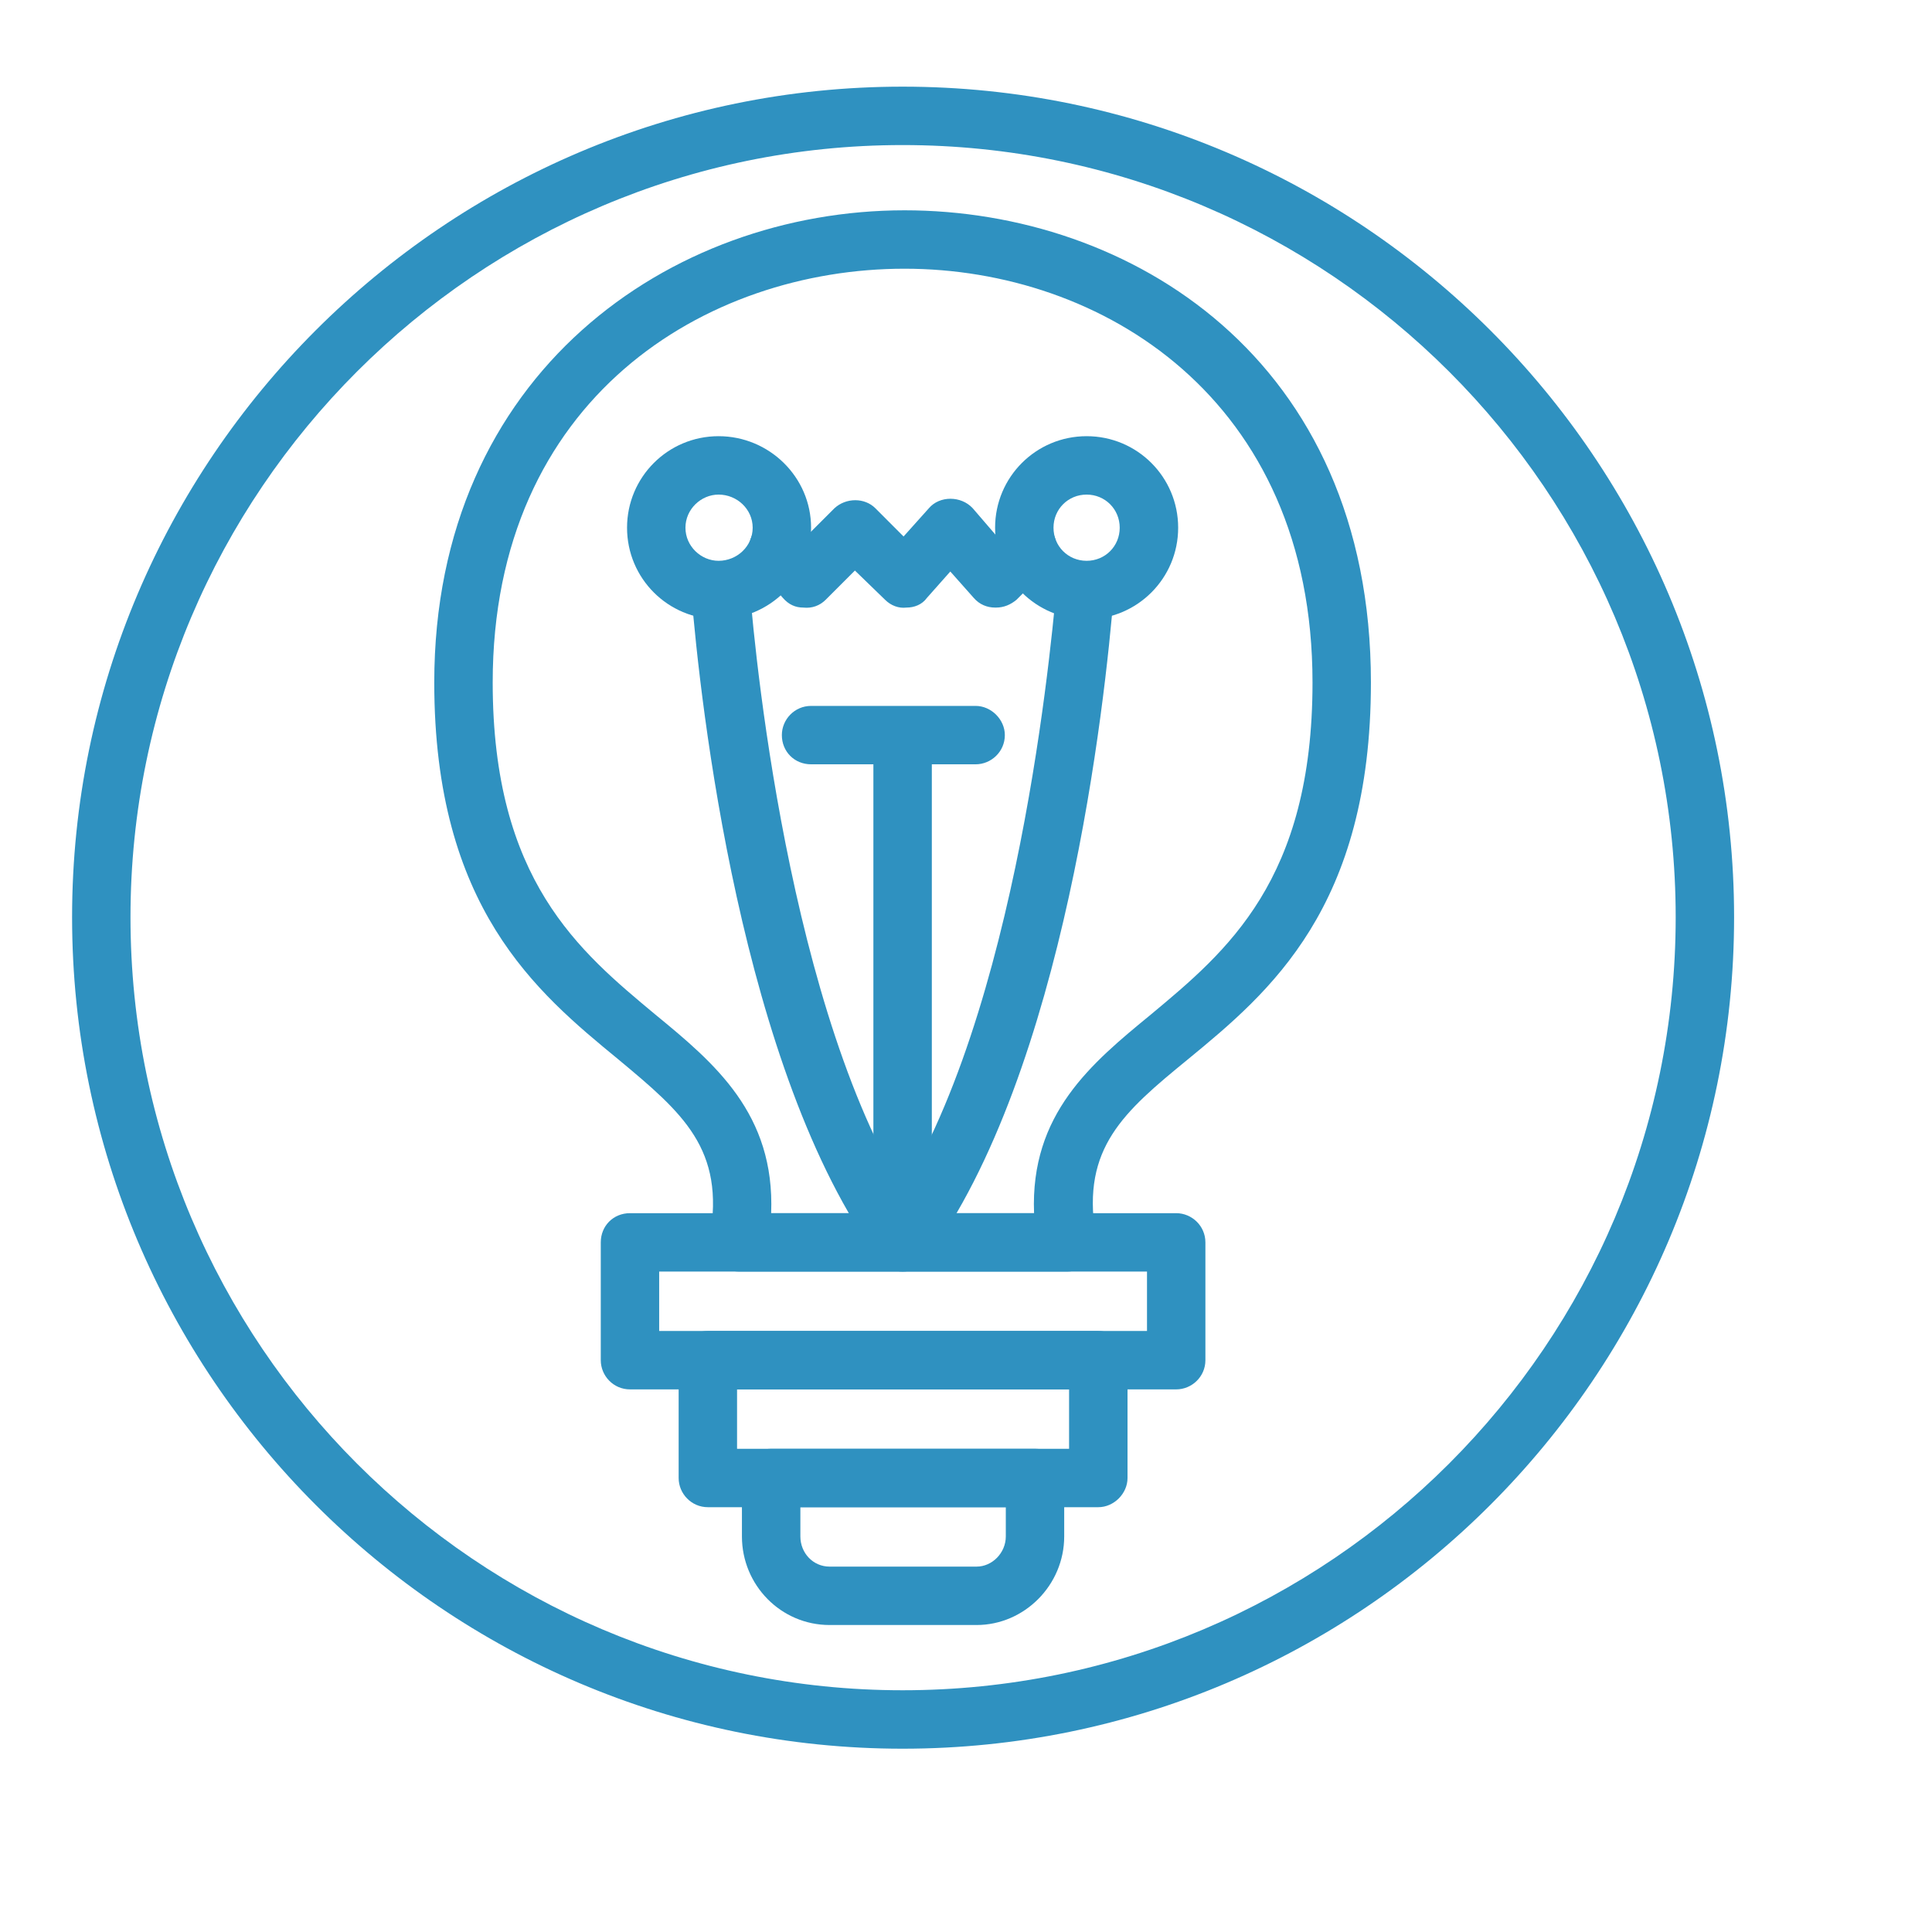 <?xml version="1.0" encoding="UTF-8"?>
<svg xmlns="http://www.w3.org/2000/svg" xmlns:xlink="http://www.w3.org/1999/xlink" width="250" zoomAndPan="magnify" viewBox="0 0 187.5 187.5" height="250" preserveAspectRatio="xMidYMid meet" version="1.2">
  <defs>
    <clipPath id="62843d103b">
      <path d="M 6.996 8.41 L 168.562 8.41 L 168.562 169.977 L 6.996 169.977 Z M 6.996 8.41 "></path>
    </clipPath>
  </defs>
  <g id="ee02ccef91">
    <path style=" stroke:none;fill-rule:evenodd;fill:#2f91c0;fill-opacity:1;" d="M 89.863 122.273 L 85.328 118.871 C 98.273 101.484 101.867 64.348 102.527 57.074 L 108.102 57.547 C 107.25 68.129 103.379 104.035 89.863 122.273 Z M 89.863 122.273 "></path>
    <path style=" stroke:none;fill-rule:evenodd;fill:#2f91c0;fill-opacity:1;" d="M 85.328 122.273 C 71.91 104.035 67.941 68.129 67.094 57.547 L 72.762 57.074 C 73.328 64.348 77.016 101.484 89.863 118.871 Z M 85.328 122.273 "></path>
    <path style=" stroke:none;fill-rule:evenodd;fill:#2f91c0;fill-opacity:1;" d="M 87.598 123.406 C 86.086 123.406 84.762 122.18 84.762 120.574 L 84.762 71.91 C 84.762 70.301 86.086 69.074 87.598 69.074 C 89.203 69.074 90.434 70.301 90.434 71.91 L 90.434 120.574 C 90.434 122.18 89.203 123.406 87.598 123.406 Z M 87.598 123.406 "></path>
    <g clip-rule="nonzero" clip-path="url(#62843d103b)">
      <path style=" stroke:none;fill-rule:evenodd;fill:#2f91c0;fill-opacity:1;" d="M 87.598 169.711 C 43.184 169.711 6.996 133.52 6.996 89.012 C 6.996 44.602 43.184 8.41 87.598 8.41 C 132.102 8.41 168.293 44.602 168.293 89.012 C 168.293 133.52 132.102 169.711 87.598 169.711 Z M 87.598 14.078 C 46.305 14.078 12.664 47.719 12.664 89.012 C 12.664 130.398 46.305 164.039 87.598 164.039 C 128.984 164.039 162.625 130.398 162.625 89.012 C 162.625 47.719 128.984 14.078 87.598 14.078 Z M 87.598 14.078 "></path>
    </g>
    <path style=" stroke:none;fill-rule:evenodd;fill:#2f91c0;fill-opacity:1;" d="M 103.566 123.406 L 71.723 123.406 C 70.871 123.406 70.117 123.031 69.547 122.367 C 68.98 121.801 68.793 120.949 68.887 120.102 C 70.398 111.5 66.242 108.004 60.004 102.809 C 52.066 96.289 42.145 88.066 42.145 66.238 C 42.145 36.191 65.109 20.41 87.785 20.41 C 109.613 20.41 133.047 34.773 133.047 66.238 C 133.047 88.066 123.223 96.289 115.285 102.809 C 109.047 107.91 104.984 111.406 106.309 119.723 C 106.402 120.004 106.402 120.289 106.402 120.574 C 106.402 122.18 105.172 123.406 103.566 123.406 Z M 74.84 117.738 L 100.355 117.738 C 99.977 108.098 105.93 103.188 111.691 98.461 C 119.062 92.32 127.379 85.422 127.379 66.238 C 127.379 38.648 106.875 26.078 87.785 26.078 C 68.508 26.078 47.816 38.648 47.816 66.238 C 47.816 85.422 56.227 92.32 63.598 98.461 C 69.359 103.188 75.219 108.098 74.84 117.738 Z M 74.84 117.738 "></path>
    <path style=" stroke:none;fill-rule:evenodd;fill:#2f91c0;fill-opacity:1;" d="M 114.148 134.84 L 61.141 134.84 C 59.531 134.84 58.305 133.52 58.305 132.008 L 58.305 120.574 C 58.305 118.965 59.531 117.738 61.141 117.738 L 114.148 117.738 C 115.66 117.738 116.984 118.965 116.984 120.574 L 116.984 132.008 C 116.984 133.613 115.66 134.84 114.148 134.84 Z M 63.973 129.172 L 111.316 129.172 L 111.316 123.406 L 63.973 123.406 Z M 63.973 129.172 "></path>
    <path style=" stroke:none;fill-rule:evenodd;fill:#2f91c0;fill-opacity:1;" d="M 106.59 146.273 L 68.699 146.273 C 67.094 146.273 65.863 144.953 65.863 143.441 L 65.863 132.008 C 65.863 130.398 67.094 129.172 68.699 129.172 L 106.59 129.172 C 108.102 129.172 109.426 130.398 109.426 132.008 L 109.426 143.441 C 109.426 144.953 108.102 146.273 106.59 146.273 Z M 71.531 140.605 L 103.754 140.605 L 103.754 134.84 L 71.531 134.84 Z M 71.531 140.605 "></path>
    <path style=" stroke:none;fill-rule:evenodd;fill:#2f91c0;fill-opacity:1;" d="M 94.777 157.707 L 80.512 157.707 C 75.785 157.707 72.004 153.836 72.004 149.109 L 72.004 143.441 C 72.004 141.832 73.234 140.605 74.84 140.605 L 100.449 140.605 C 102.055 140.605 103.281 141.832 103.281 143.441 L 103.281 149.109 C 103.281 153.836 99.41 157.707 94.777 157.707 Z M 77.676 146.273 L 77.676 149.109 C 77.676 150.715 78.902 152.039 80.512 152.039 L 94.777 152.039 C 96.289 152.039 97.613 150.715 97.613 149.109 L 97.613 146.273 Z M 77.676 146.273 "></path>
    <path style=" stroke:none;fill-rule:evenodd;fill:#2f91c0;fill-opacity:1;" d="M 96.668 58.965 C 96.574 58.965 96.574 58.965 96.574 58.965 C 95.816 58.965 95.062 58.68 94.496 58.02 L 92.227 55.465 L 89.961 58.02 C 89.488 58.68 88.73 58.965 87.977 58.965 C 87.219 59.059 86.465 58.773 85.895 58.207 L 82.969 55.371 L 80.133 58.207 C 79.566 58.773 78.809 59.059 77.957 58.965 C 77.203 58.965 76.543 58.68 75.973 58.02 L 73.422 55.09 C 72.383 53.953 72.477 52.16 73.613 51.121 C 74.84 50.082 76.543 50.176 77.582 51.402 L 78.242 52.066 L 80.984 49.324 C 82.117 48.285 83.91 48.285 84.953 49.324 L 87.691 52.066 L 90.148 49.324 C 91.188 48.098 93.266 48.098 94.402 49.324 L 96.762 52.066 L 97.707 51.121 C 98.84 50.082 100.637 50.082 101.77 51.215 C 102.809 52.254 102.809 54.051 101.676 55.184 L 98.652 58.207 C 98.086 58.68 97.426 58.965 96.668 58.965 Z M 96.668 58.965 "></path>
    <path style=" stroke:none;fill-rule:evenodd;fill:#2f91c0;fill-opacity:1;" d="M 105.457 60.098 C 100.543 60.098 96.574 56.129 96.574 51.215 C 96.574 46.301 100.543 42.332 105.457 42.332 C 110.371 42.332 114.34 46.301 114.34 51.215 C 114.34 56.129 110.371 60.098 105.457 60.098 Z M 105.457 48 C 103.66 48 102.242 49.418 102.242 51.215 C 102.242 53.012 103.66 54.426 105.457 54.426 C 107.25 54.426 108.668 53.012 108.668 51.215 C 108.668 49.418 107.25 48 105.457 48 Z M 105.457 48 "></path>
    <path style=" stroke:none;fill-rule:evenodd;fill:#2f91c0;fill-opacity:1;" d="M 69.738 60.098 C 64.824 60.098 60.855 56.129 60.855 51.215 C 60.855 46.301 64.824 42.332 69.738 42.332 C 74.652 42.332 78.715 46.301 78.715 51.215 C 78.715 56.129 74.652 60.098 69.738 60.098 Z M 69.738 48 C 68.035 48 66.523 49.418 66.523 51.215 C 66.523 53.012 68.035 54.426 69.738 54.426 C 71.531 54.426 73.047 53.012 73.047 51.215 C 73.047 49.418 71.531 48 69.738 48 Z M 69.738 48 "></path>
    <path style=" stroke:none;fill-rule:evenodd;fill:#2f91c0;fill-opacity:1;" d="M 94.684 74.176 L 78.715 74.176 C 77.109 74.176 75.879 72.949 75.879 71.34 C 75.879 69.828 77.109 68.508 78.715 68.508 L 94.684 68.508 C 96.195 68.508 97.52 69.828 97.52 71.34 C 97.52 72.949 96.195 74.176 94.684 74.176 Z M 94.684 74.176 "></path>
  </g>
</svg>
